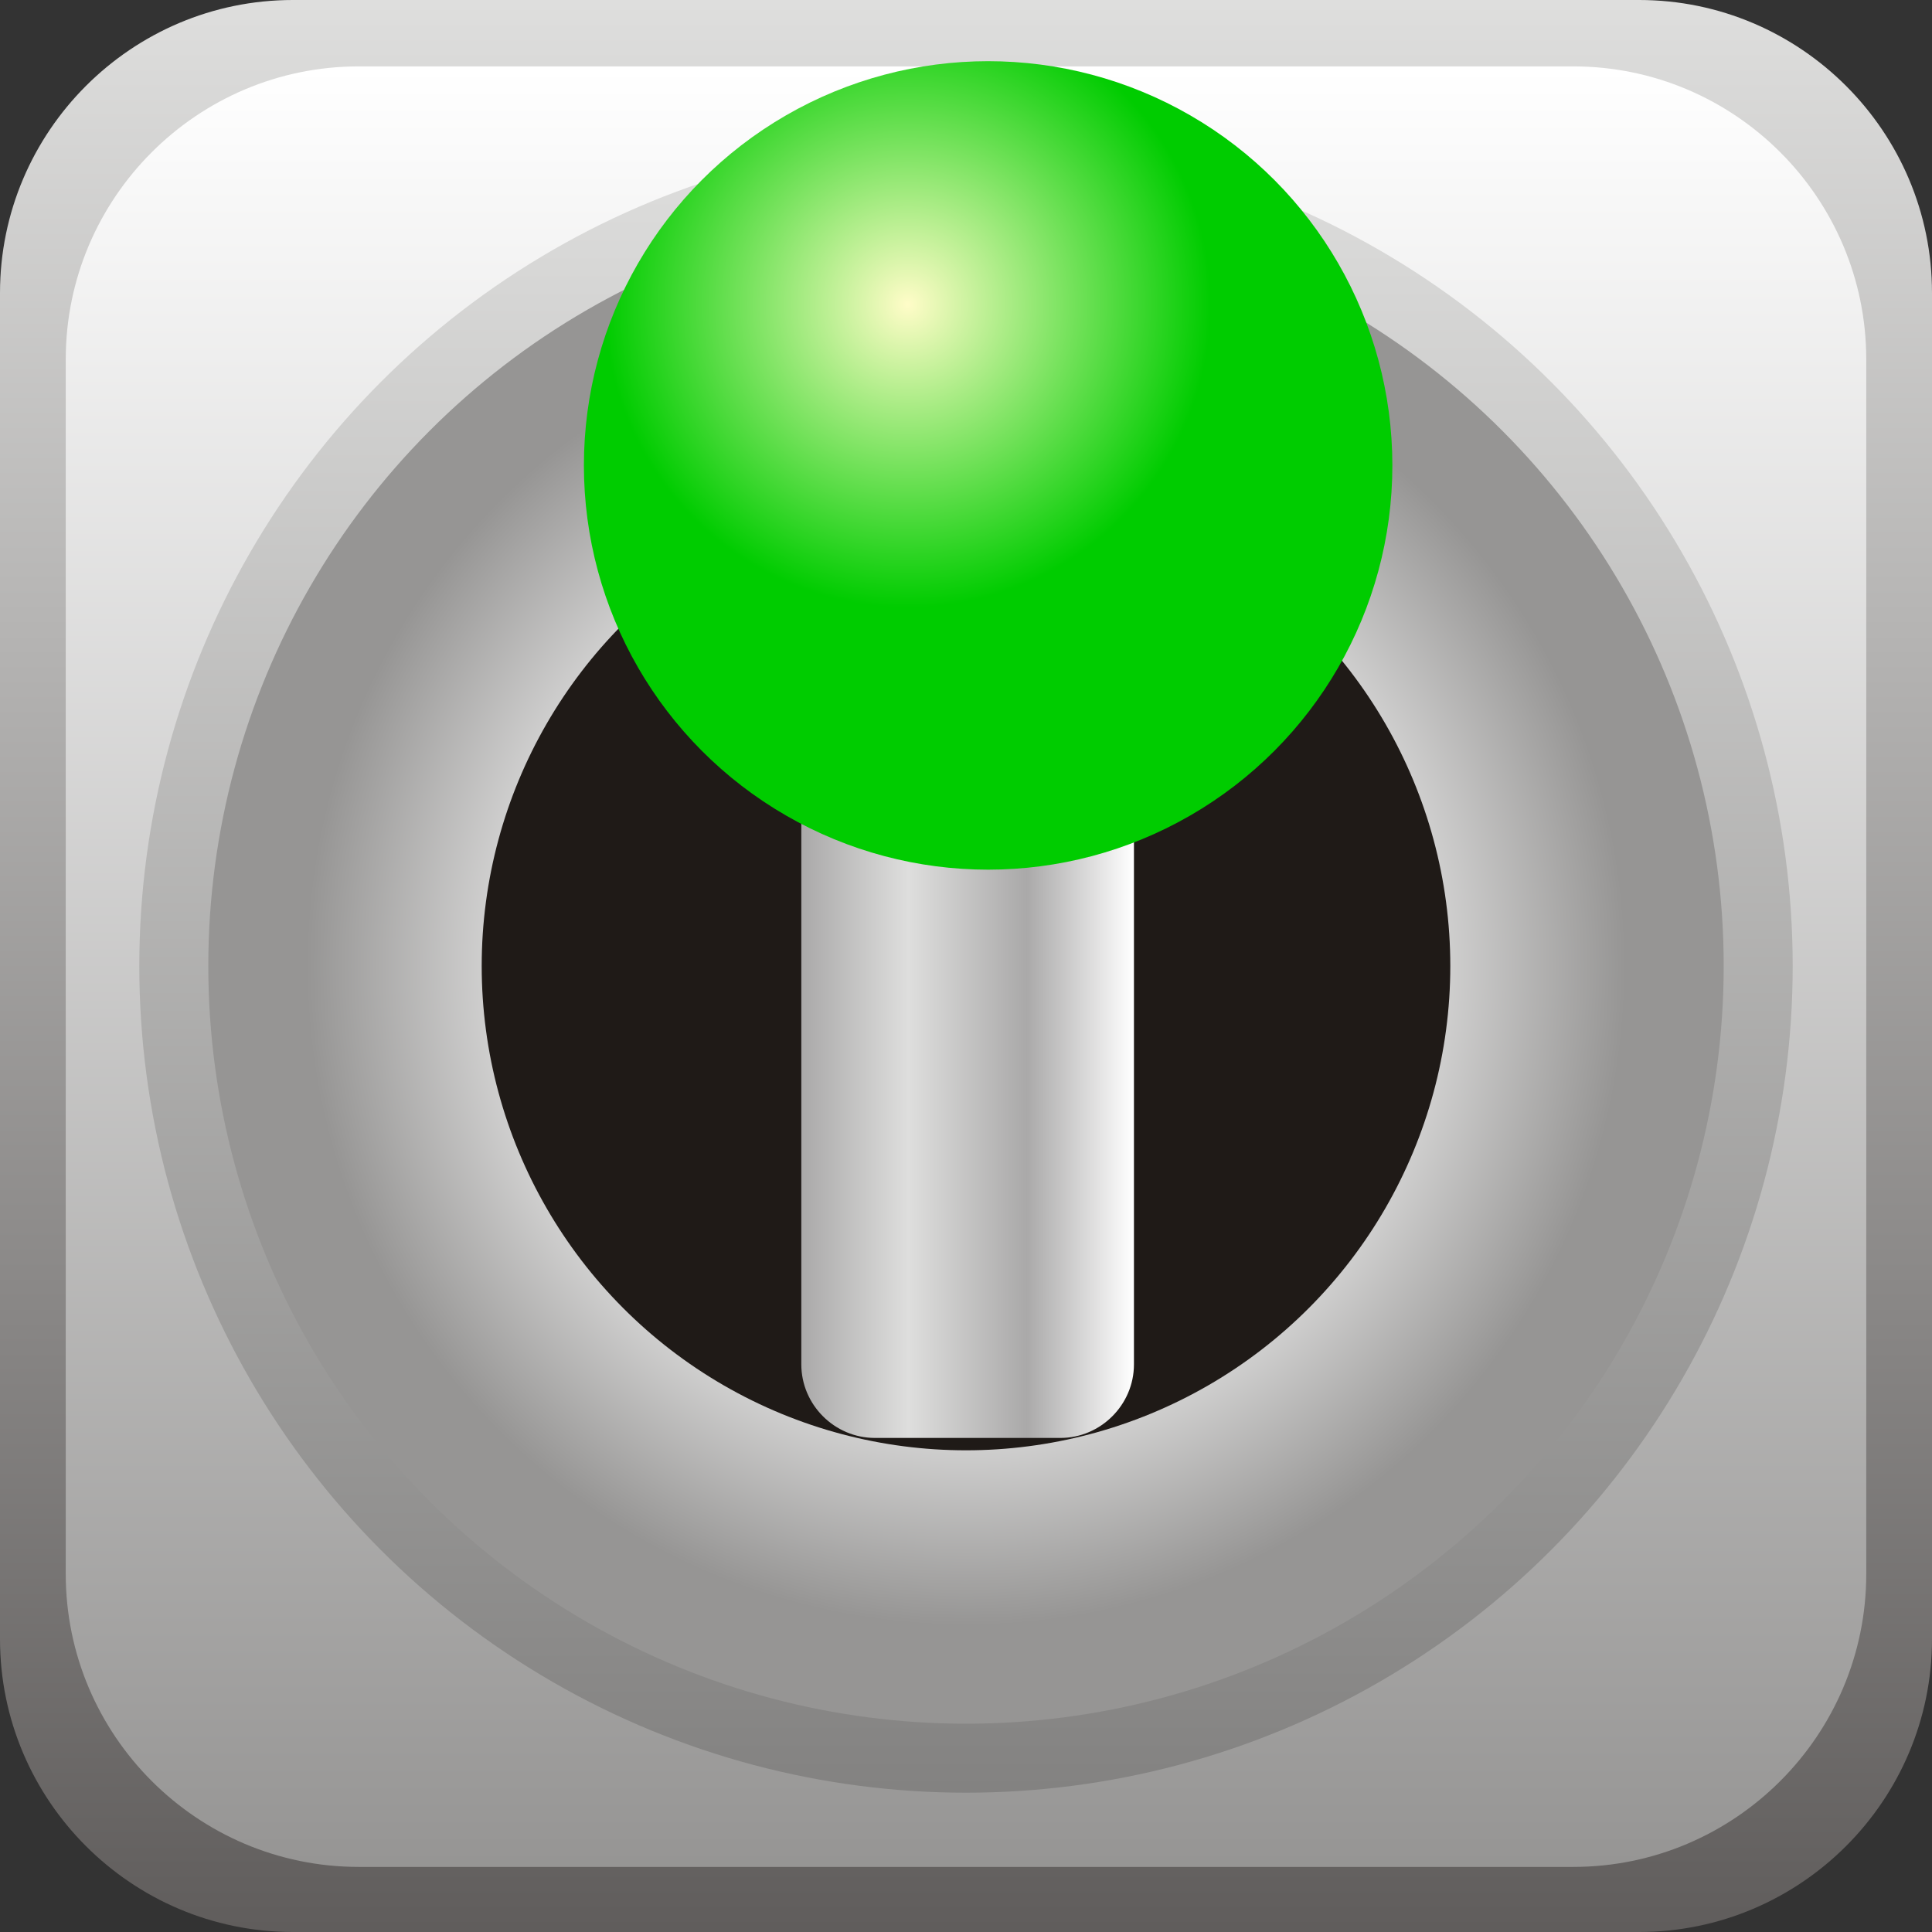 <!--?xml version="1.0" encoding="UTF-8" standalone="no"?-->
<!-- Creator: CorelDRAW -->

<svg xmlns:dc="http://purl.org/dc/elements/1.1/" xmlns:cc="http://creativecommons.org/ns#" xmlns:rdf="http://www.w3.org/1999/02/22-rdf-syntax-ns#" xmlns:svg="http://www.w3.org/2000/svg" xmlns="http://www.w3.org/2000/svg" xmlns:xlink="http://www.w3.org/1999/xlink" xmlns:sodipodi="http://sodipodi.sourceforge.net/DTD/sodipodi-0.dtd" xmlns:inkscape="http://www.inkscape.org/namespaces/inkscape" xml:space="preserve" width="26.364mm" height="26.364mm" style="shape-rendering:geometricPrecision; text-rendering:geometricPrecision; image-rendering:optimizeQuality; fill-rule:evenodd; clip-rule:evenodd" viewBox="0 0 2.968 2.968" id="svg5183" version="1.1" inkscape:version="0.48.3.1 r9886" sodipodi:docname="175.svg"><rect x="0" y="0" width="2.968" height="2.968" fill="#333333" stroke="none"/><sodipodi:namedview pagecolor="#ffffff" bordercolor="#666666" borderopacity="1" objecttolerance="10" gridtolerance="10" guidetolerance="10" inkscape:pageopacity="0" inkscape:pageshadow="2" inkscape:window-width="640" inkscape:window-height="480" id="namedview5241" showgrid="false" inkscape:zoom="2.5263693" inkscape:cx="46.707344" inkscape:cy="46.707344" inkscape:window-x="0" inkscape:window-y="0" inkscape:window-maximized="0" inkscape:current-layer="svg5183"></sodipodi:namedview>
 <defs id="defs5185">
  <style type="text/css" id="style5187">
   
    .fil4 {fill:#1F1A17}
    .fil5 {fill:url(#id0)}
    .fil0 {fill:url(#id1)}
    .fil2 {fill:url(#id2)}
    .fil1 {fill:url(#id3)}
    .fil6 {fill:url(#id4)}
    .fil3 {fill:url(#id5)}
   
  </style>
  <linearGradient id="id0" gradientUnits="userSpaceOnUse" x1="1.231" y1="1.56" x2="1.742" y2="1.56">
   <stop offset="0" style="stop-color:#AAA9A9" id="stop5190"></stop>
   <stop offset="0.322" style="stop-color:#DEDEDD" id="stop5192"></stop>
   <stop offset="0.678" style="stop-color:#AAA9A9" id="stop5194"></stop>
   <stop offset="1" style="stop-color:white" id="stop5196"></stop>
  </linearGradient>
  <linearGradient id="id1" gradientUnits="userSpaceOnUse" x1="1.484" y1="1.12593e-005" x2="1.484" y2="2.968">
   <stop offset="0" style="stop-color:#DEDEDD" id="stop5199"></stop>
   <stop offset="1" style="stop-color:#605D5C" id="stop5201"></stop>
  </linearGradient>
  <linearGradient id="id2" gradientUnits="userSpaceOnUse" x1="1.484" y1="0.214" x2="1.484" y2="2.754">
   <stop offset="0" style="stop-color:#DEDEDD" id="stop5204"></stop>
   <stop offset="1" style="stop-color:#838281" id="stop5206"></stop>
  </linearGradient>
  <linearGradient id="id3" gradientUnits="userSpaceOnUse" x1="1.484" y1="0.101" x2="1.484" y2="2.868">
   <stop offset="0" style="stop-color:white" id="stop5209"></stop>
   <stop offset="1" style="stop-color:#969594" id="stop5211"></stop>
  </linearGradient>
  <radialGradient id="id4" gradientUnits="userSpaceOnUse" cx="1.394" cy="0.467" r="0.467" fx="1.394" fy="0.467">
   <stop offset="0" style="stop-color:#FFFCC8" id="stop5214"></stop>
   <stop offset="1" style="stop-color: rgb(0, 204, 0);" id="stop5216"></stop>
  </radialGradient>
  <radialGradient id="id5" gradientUnits="userSpaceOnUse" cx="1.484" cy="1.484" r="1.016" fx="1.484" fy="1.484">
   <stop offset="0" style="stop-color:#969594" id="stop5219"></stop>
   <stop offset="0.502" style="stop-color:white" id="stop5221"></stop>
   <stop offset="1" style="stop-color:#969594" id="stop5223"></stop>
  </radialGradient>
 
  
  
  
  
  
  
  
  
 <linearGradient inkscape:collect="always" xlink:href="#id0" id="linearGradient5247" gradientUnits="userSpaceOnUse" x1="1.231" y1="1.56" x2="1.742" y2="1.56"></linearGradient><linearGradient inkscape:collect="always" xlink:href="#id3" id="linearGradient5253" gradientUnits="userSpaceOnUse" x1="1.484" y1="0.101" x2="1.484" y2="2.868"></linearGradient><linearGradient inkscape:collect="always" xlink:href="#id1" id="linearGradient5256" gradientUnits="userSpaceOnUse" x1="1.484" y1="1.12593e-005" x2="1.484" y2="2.968"></linearGradient></defs>
 <g id="g5261"><path class="fil0" d="m 0.45,2.968 2.068,0 c 0.248,0 0.45,-0.202 0.45,-0.45 l 0,-2.068 C 2.968,0.202 2.766,-4e-6 2.518,-4e-6 l -2.068,0 C 0.202,-4e-6 0,0.202 0,0.45 l 0,2.068 C 0,2.766 0.202,2.968 0.45,2.968 z" id="path5227" style="fill:url(#linearGradient5256)" inkscape:connector-curvature="0"></path><path class="fil1" d="m 0.551,2.868 1.866,0 c 0.248,0 0.45,-0.202 0.45,-0.45 l 0,-1.866 c 0,-0.248 -0.202,-0.45 -0.45,-0.45 l -1.866,0 c -0.248,0 -0.45,0.202 -0.45,0.45 l 0,1.866 c 0,0.248 0.202,0.45 0.45,0.45 z" id="path5229" style="fill:url(#linearGradient5253)" inkscape:connector-curvature="0"></path><circle class="fil2" cx="1.484" cy="1.484" r="1.27" id="circle5231" style="fill:url(#id2)" sodipodi:cx="1.48418" sodipodi:cy="1.48419" sodipodi:rx="1.27019" sodipodi:ry="1.27019"></circle><circle class="fil3" cx="1.484" cy="1.484" r="1.164" id="circle5233" style="fill:url(#id5)" sodipodi:cx="1.48418" sodipodi:cy="1.48419" sodipodi:rx="1.16442" sodipodi:ry="1.16442"></circle><circle class="fil4" cx="1.484" cy="1.484" r="0.744" id="circle5235" sodipodi:cx="1.48418" sodipodi:cy="1.48419" sodipodi:rx="0.74378997" sodipodi:ry="0.74378997" style="fill:#1f1a17"></circle><path class="fil5" d="m 1.344,2.209 0.285,0 c 0.062,0 0.113,-0.051 0.113,-0.113 l 1.13e-5,-1.073 c 0,-0.062 -0.051,-0.113 -0.113,-0.113 l -0.285,0 c -0.062,0 -0.113,0.051 -0.113,0.113 l 0,1.073 c 0,0.062 0.051,0.113 0.113,0.113 z" id="path5237" style="fill:url(#linearGradient5247)" inkscape:connector-curvature="0"></path><g inkscape:label="#g5258" id="hmigradengt"><circle sodipodi:ry="0.62055701" sodipodi:rx="0.62055701" sodipodi:cy="0.71542799" sodipodi:cx="1.51767" style="fill:url(#id4)" id="circle5239" r="0.621" cy="0.715" cx="1.518" class="fil6"></circle></g></g>
</svg>